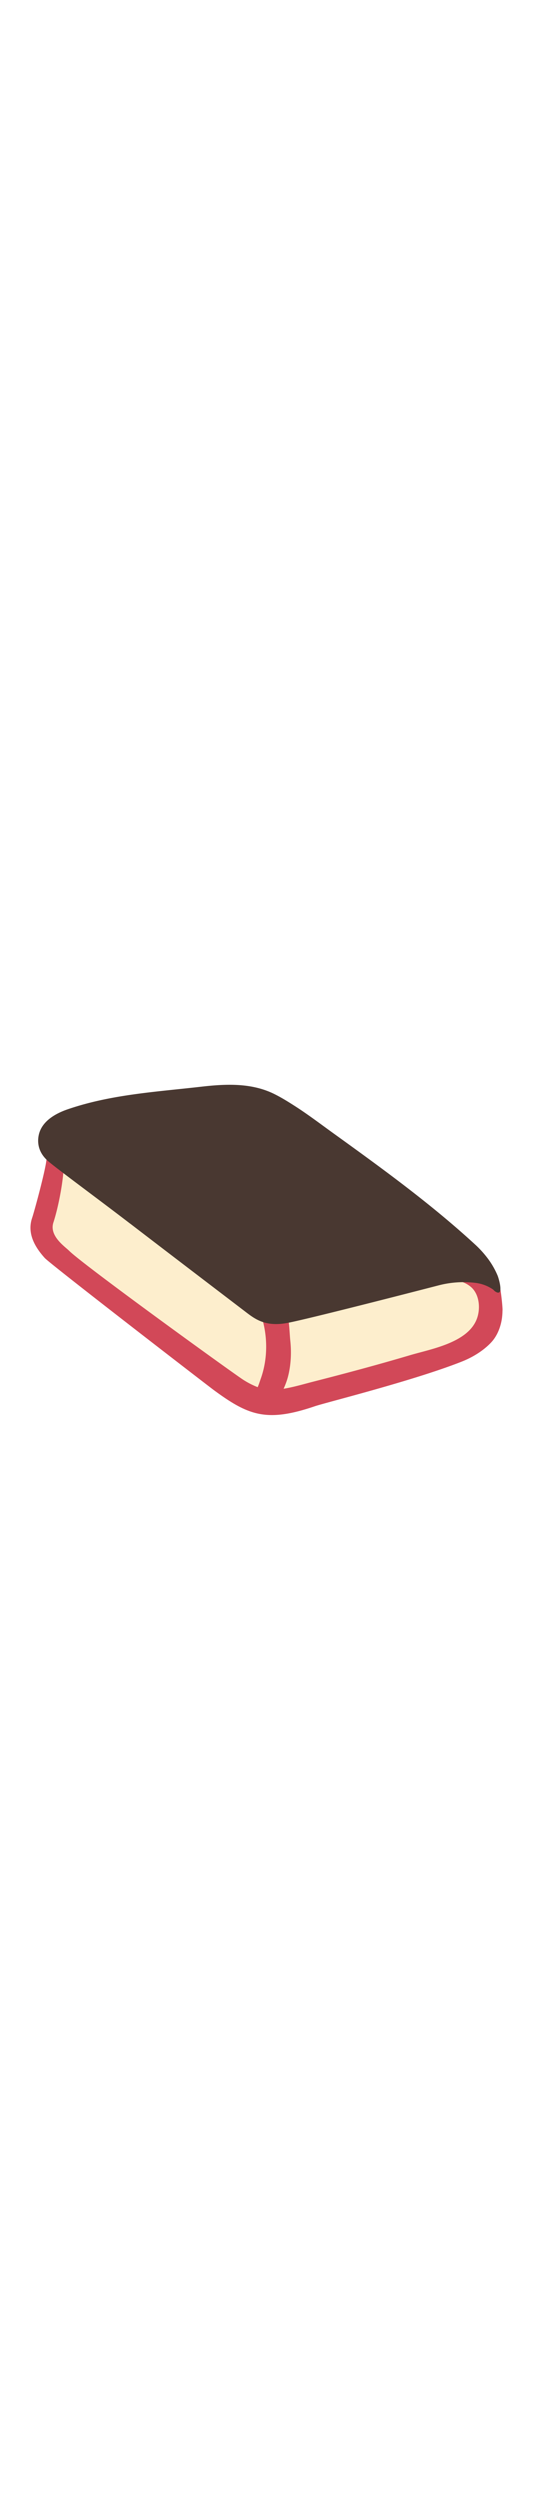 <svg id="th_noc_green-book" width="100%" height="100%" xmlns="http://www.w3.org/2000/svg" version="1.1" xmlns:xlink="http://www.w3.org/1999/xlink" xmlns:svgjs="http://svgjs.com/svgjs" preserveAspectRatio="xMidYMid meet" viewBox="0 0 32 32" style="height:150px" data-uid="noc_green-book" data-keyword="green-book" data-complex="true" data-coll="noc" data-c="{&quot;ffffff&quot;:[&quot;noc_green-book_l_1&quot;],&quot;bdcf46&quot;:[&quot;noc_green-book_l_2&quot;,&quot;noc_green-book_l_4&quot;],&quot;2f2f2f&quot;:[&quot;noc_green-book_l_3&quot;]}" data-colors="[&quot;#ffffff&quot;,&quot;#bdcf46&quot;,&quot;#2f2f2f&quot;]"><defs id="SvgjsDefs5055"></defs><path id="noc_green-book_l_1" d="M29.648 19.23C29.578 17.648 29.043 16.617 28.073 15.722C25.653 13.49 22.738 11.357 20.055 9.449C18.81 8.564 17.425 7.399 15.985 6.857C13.952 6.094 11.655 6.367 9.477 6.674C8.524 6.807 7.57 6.959 6.635 7.182C5.55 7.44 4.26 7.747 3.34 8.4C2.512 8.985 2.615 9.72 3.02 10.398C3.08 10.711 3.022 11.005 3.025 11.323A7.075 7.075 0 0 1 2.817 13.098C2.727 13.455 2.602 13.801 2.484 14.151C2.024 15.506 3.304 16.641 4.254 17.424C4.786 17.864 5.354 18.256 5.889 18.694C7.966 20.384 10.097 21.914 12.222 23.522C14.714 25.409 15.664 26.065 18.774 25.005C19.614 24.717 20.472 24.49 21.332 24.27C22.547 23.957 24.164 23.662 25.35 23.247C26.55 22.827 28.097 22.27 28.978 21.307C29.418 20.827 29.608 20.142 29.611 19.502A0.718 0.718 0 0 0 29.649 19.232Z " data-color-original="#ffffff" fill="#fdeecd" class="ffffff"></path><path id="noc_green-book_l_2" d="M5.16 9.012C6.357 8.507 11.058 7.78 12.095 7.659C12.975 7.556 14.083 7.417 14.955 7.547C15.305 7.605 16.438 8.197 17.612 8.994C20.012 10.627 26.342 15.371 26.742 15.742C26.847 15.84 27.719 16.669 27.28 16.664A10.68 10.68 0 0 0 25.955 16.739C25.205 16.829 20.827 17.872 18.84 18.356C18.448 18.451 17.383 18.649 17.09 18.708C16.258 18.876 15.578 18.613 14.895 18.138C13.477 17.15 4.663 10.356 4.432 9.878C4.267 9.533 4.602 9.245 5.16 9.011Z " data-color-original="#bdcf46" fill="#493831" class="bdcf46"></path><path id="noc_green-book_l_3" d="M29.863 17.567C29.588 16.844 28.941 16.274 28.355 15.735C25.678 13.262 22.86 11.24 19.91 9.113A47.608 47.608 0 0 0 17.622 7.536C17.232 7.286 16.747 7.076 16.332 6.869C14.957 6.181 13.529 6.231 12.042 6.401C9.337 6.711 6.727 6.801 4.13 7.689C3.407 7.936 2.7 8.279 2.532 9.152C2.465 9.504 2.659 10.102 2.787 10.42C2.887 10.662 2.055 13.71 1.93 14.072C1.62 14.982 2.068 15.797 2.687 16.482C3.027 16.857 12.592 24.229 12.832 24.404C13.744 25.074 14.467 25.534 15.24 25.756C16.218 26.036 17.275 25.931 18.898 25.378C19.55 25.155 24.793 23.855 27.711 22.703C28.706 22.311 29.276 21.781 29.508 21.526C29.79 21.216 29.973 20.823 30.075 20.411C30.138 20.158 30.165 19.899 30.168 19.646C30.195 19.566 30.06 18.088 29.863 17.568ZM5.16 9.012C6.357 8.507 11.058 7.78 12.095 7.659C12.975 7.556 14.083 7.417 14.955 7.547C15.305 7.605 16.438 8.197 17.612 8.994C20.012 10.627 26.342 15.371 26.742 15.742C26.847 15.84 27.719 16.669 27.28 16.664A10.68 10.68 0 0 0 25.955 16.739C25.205 16.829 20.827 17.872 18.84 18.356C18.448 18.451 17.383 18.649 17.09 18.708C16.258 18.876 15.578 18.613 14.895 18.138C13.477 17.15 4.663 10.356 4.432 9.878C4.267 9.533 4.602 9.245 5.16 9.011ZM4.152 16.05C3.907 15.802 2.942 15.165 3.205 14.355C3.49 13.482 3.763 12.072 3.82 11.14C4.908 12.013 15.058 19.76 15.687 19.94C16.082 21.16 16.085 22.535 15.65 23.74C15.59 23.908 15.543 24.072 15.47 24.232A4.886 4.886 0 0 1 14.625 23.802C14.15 23.512 4.973 16.88 4.152 16.049ZM27.81 21.133C26.897 21.783 25.52 22.046 24.62 22.313C22.687 22.886 20.74 23.408 18.788 23.906C18.206 24.056 17.62 24.231 17.026 24.328C17.136 24.086 17.229 23.84 17.296 23.578C17.471 22.888 17.503 22.148 17.429 21.443C17.389 21.08 17.374 20.42 17.289 20.068C17.391 20.06 19.781 19.493 21.669 19.013C23.589 18.525 25.817 17.845 27.157 17.821C27.687 17.811 28.077 18.056 28.252 18.201C28.72 18.584 28.827 19.291 28.709 19.853C28.596 20.403 28.259 20.815 27.811 21.133Z " data-color-original="#2f2f2f" fill="#d24858" class="2f2f2f"></path><path id="noc_green-book_l_4" d="M7.82 14.422C9.27 15.537 13.058 18.427 14.797 19.754C15.35 20.176 15.969 20.612 17.23 20.382C18.488 20.155 26.347 18.12 26.347 18.12A5.943 5.943 0 0 1 28.592 17.98C28.859 18.018 29.119 18.1 29.357 18.225C29.439 18.27 29.529 18.318 29.604 18.375C29.644 18.407 29.674 18.45 29.717 18.48C30.297 18.875 29.942 17.695 29.874 17.535A4.82 4.82 0 0 0 29.239 16.45A6.166 6.166 0 0 0 28.567 15.712C25.89 13.242 22.93 11.099 19.979 8.972C19.221 8.425 18.474 7.857 17.684 7.352C17.294 7.102 16.899 6.857 16.484 6.65C15.109 5.962 13.569 6.033 12.084 6.203C9.381 6.513 6.677 6.666 4.082 7.553C3.357 7.8 2.484 8.266 2.319 9.141C2.252 9.493 2.252 10.108 2.874 10.656C3.327 11.061 5.909 12.956 7.819 14.424Z " data-color-original="#bdcf46" fill="#493831" class="bdcf46"></path></svg>